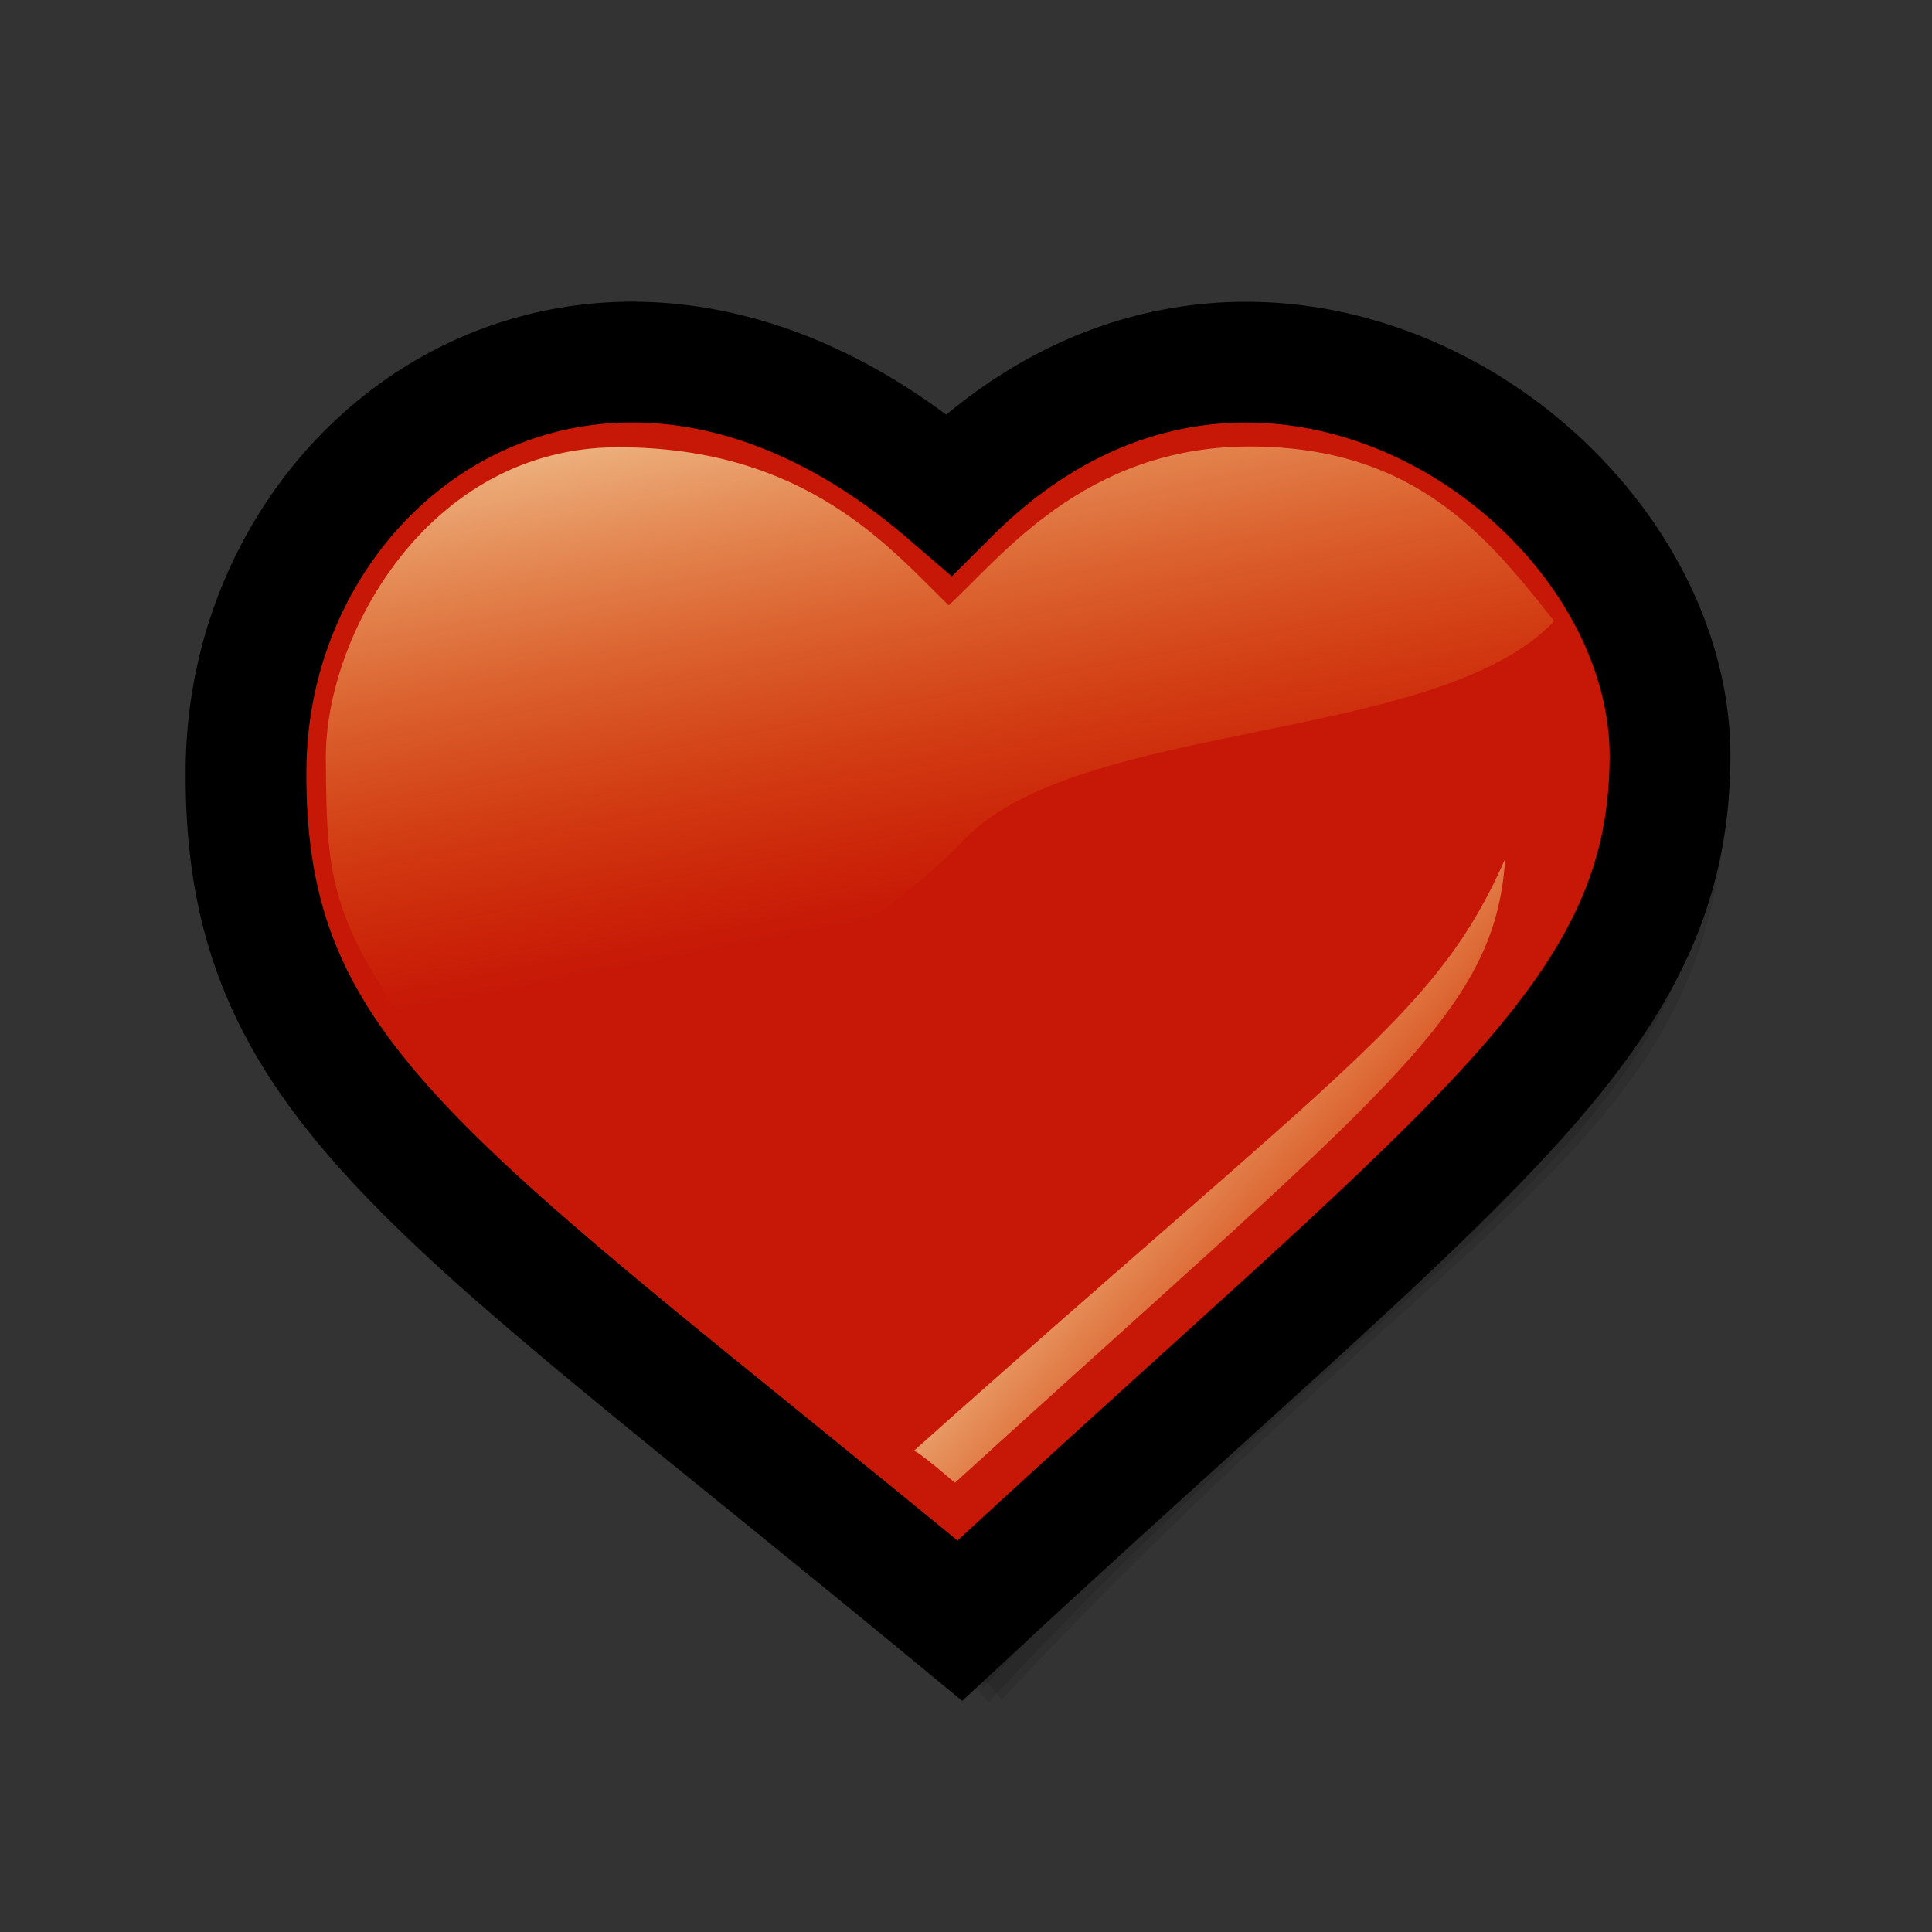<?xml version="1.0" standalone="no"?>
<!--Created with Inkscape (http://www.inkscape.org/)-->
<svg xmlns="http://www.w3.org/2000/svg" xmlns:xlink="http://www.w3.org/1999/xlink" viewBox="0 0 32 32">
  <rect x="0" y="0" width="32" height="32" fill="#333333" stroke="none"/>
  <defs>
    <linearGradient>
      <stop offset="0" stop-color="#f5a108" stop-opacity="0"/>
      <stop offset="1" stop-color="#fefdc3" stop-opacity=".743"/>
    </linearGradient>
    <linearGradient gradientUnits="userSpaceOnUse" gradientTransform="scale(1.365,0.733)" y2="8.809" x2="7.534" y1="21.47" x1="13.567" xlink:href="#a"/>
    <linearGradient id="a">
      <stop offset="0" stop-color="#f5a108" stop-opacity="0"/>
      <stop offset="1" stop-color="#fefdc3" stop-opacity=".743"/>
    </linearGradient>
    <linearGradient gradientUnits="userSpaceOnUse" gradientTransform="matrix(0.576,0,0,0.296,3.433,5.169)" y2="12.239" x2="12.85" y1="28.829" x1="22.82" id="b" xlink:href="#a"/>
    <linearGradient gradientUnits="userSpaceOnUse" gradientTransform="matrix(1.1,0,0,0.59,3.077,2.972)" y2="6.1" x2="6.358" y1="20.416" x1="11.465" id="d" xlink:href="#a"/>
    <linearGradient y2="31.452" x2="11.413" y1="34.807" x1="18.711" gradientTransform="matrix(1.014,0,0,0.544,4.053,4.537)" gradientUnits="userSpaceOnUse" id="c" xlink:href="#a"/>
  </defs>
  <path d="M 21.11,6.739 C 19.626,6.72 18.01,7.235 16.37,8.469 C 12.575,5.991 9.374,6.518 7.33,8.211 C 5.245,9.939 4.277,12.743 4.812,14.707 L 4.825,14.707 C 5.429,16.852 6.499,18.008 8.26,19.653 C 10.021,21.298 12.505,23.489 16.086,27.866 L 16.37,28.202 L 16.667,27.879 C 20.044,24.3 22.701,22.135 24.635,20.299 C 26.558,18.473 27.793,16.927 28.213,14.707 C 28.215,14.693 28.223,14.682 28.226,14.668 L 28.213,14.668 C 28.472,13.69 28.266,12.522 27.735,11.375 C 27.197,10.214 26.321,9.078 25.191,8.211 C 24.06,7.344 22.66,6.758 21.11,6.739 z " fill="#000" fill-opacity=".098" fill-rule="evenodd" stroke="none" stroke-width="1.875" stroke-linecap="butt" stroke-linejoin="miter" stroke-miterlimit="4" stroke-opacity="1"/>
  <path d="M 20.779,6.561 C 19.296,6.542 17.68,7.057 16.04,8.291 C 12.244,5.813 9.043,6.34 7,8.033 C 4.914,9.761 3.946,12.565 4.481,14.529 L 4.494,14.529 C 5.098,16.674 6.168,17.83 7.929,19.475 C 9.691,21.119 12.174,23.311 15.755,27.688 L 16.04,28.024 L 16.337,27.701 C 19.714,24.121 22.37,21.957 24.305,20.121 C 26.227,18.295 27.462,16.749 27.882,14.529 C 27.884,14.515 27.892,14.504 27.895,14.49 L 27.882,14.49 C 28.141,13.512 27.935,12.344 27.404,11.197 C 26.866,10.036 25.99,8.9 24.86,8.033 C 23.729,7.166 22.33,6.58 20.779,6.561 z " fill="#000" fill-opacity=".098" fill-rule="evenodd" stroke="none" stroke-width="1.875" stroke-linecap="butt" stroke-linejoin="miter" stroke-miterlimit="4" stroke-opacity="1"/>
  <path d="M 20.474,6.357 C 18.99,6.339 17.374,6.854 15.734,8.088 C 11.939,5.61 8.738,6.136 6.694,7.829 C 4.608,9.558 3.64,12.362 4.176,14.325 L 4.189,14.325 C 4.793,16.47 5.863,17.627 7.624,19.271 C 9.385,20.916 11.869,23.107 15.45,27.485 L 15.734,27.82 L 16.031,27.498 C 19.408,23.918 22.064,21.754 23.999,19.917 C 25.922,18.092 27.157,16.546 27.576,14.325 C 27.579,14.311 27.587,14.3 27.589,14.286 L 27.576,14.286 C 27.836,13.309 27.63,12.14 27.099,10.993 C 26.561,9.832 25.685,8.697 24.555,7.829 C 23.424,6.962 22.024,6.376 20.474,6.357 z " fill="#000" fill-opacity=".098" fill-rule="evenodd" stroke="none" stroke-width="1.875" stroke-linecap="butt" stroke-linejoin="miter" stroke-miterlimit="4" stroke-opacity="1"/>
  <path d="M 20.21,6.207 C 18.726,6.188 17.11,6.703 15.47,7.937 C 11.675,5.46 8.474,5.986 6.43,7.679 C 4.345,9.407 3.377,12.211 3.912,14.175 L 3.925,14.175 C 4.529,16.32 5.599,17.476 7.36,19.121 C 9.121,20.766 11.605,22.957 15.186,27.334 L 15.47,27.67 L 15.767,27.347 C 19.144,23.768 21.8,21.604 23.735,19.767 C 25.658,17.941 26.893,16.395 27.313,14.175 C 27.315,14.161 27.323,14.15 27.325,14.136 L 27.313,14.136 C 27.572,13.158 27.366,11.99 26.835,10.843 C 26.297,9.682 25.421,8.546 24.291,7.679 C 23.16,6.812 21.76,6.226 20.21,6.207 z " fill="#000" fill-opacity=".098" fill-rule="evenodd" stroke="none" stroke-width="1.875" stroke-linecap="butt" stroke-linejoin="miter" stroke-miterlimit="4" stroke-opacity="1"/>
  <path d="M 14.703,24.793 C 14.738,24.741 15.31,25.47 15.31,25.47 C 17.815,22.744 24.209,17.651 25.953,13.404 C 22.426,17.316 16.662,23.61 14.703,24.793 z " fill="#d4572d" fill-opacity="1" fill-rule="evenodd" stroke="none" stroke-width="1pt" stroke-linecap="butt" stroke-linejoin="miter" stroke-opacity="1"/>
  <path d="M 10.386,7.259 C 7.468,7.115 6.108,8.99 5.372,10.774 C 4.642,13.123 5.674,17.56 10.731,17.222 C 13.615,17.222 14.761,14.264 16.279,13.496 C 17.659,12.975 17.767,12.928 19.225,12.928 C 21.25,12.928 24.913,11.462 24.913,10.008 C 24.291,8.841 22.638,6.762 19.6,7.116 C 17.667,7.341 15.838,8.723 15.36,9.411 C 14.19,8.379 12.695,7.259 10.386,7.259 z " fill="url(#b)" fill-opacity="1" fill-rule="evenodd" stroke="none" stroke-width="1pt" stroke-linecap="butt" stroke-linejoin="miter" stroke-opacity="1"/>
  <path d="M 21.327,6.727 C 19.847,6.709 18.233,7.223 16.596,8.455 C 12.807,5.981 9.612,6.507 7.572,8.197 C 5.49,9.922 4.523,12.721 5.058,14.681 L 5.071,14.681 C 5.674,16.823 6.742,17.977 8.5,19.619 C 10.258,21.261 12.738,23.448 16.313,27.818 L 16.596,28.153 L 16.893,27.831 C 20.264,24.257 22.915,22.097 24.847,20.263 C 26.766,18.441 27.999,16.898 28.418,14.681 C 28.42,14.667 28.428,14.656 28.431,14.643 L 28.418,14.643 C 28.677,13.666 28.471,12.5 27.941,11.355 C 27.404,10.196 26.53,9.063 25.401,8.197 C 24.273,7.331 22.875,6.746 21.327,6.727 z " fill="#000" fill-opacity=".098" fill-rule="evenodd" stroke="none" stroke-width="1.875" stroke-linecap="butt" stroke-linejoin="miter" stroke-miterlimit="4" stroke-opacity="1"/>
  <path d="M 21.023,6.524 C 19.542,6.505 17.929,7.019 16.291,8.251 C 12.503,5.778 9.307,6.303 7.267,7.993 C 5.185,9.719 4.219,12.518 4.753,14.478 L 4.766,14.478 C 5.369,16.619 6.437,17.774 8.195,19.415 C 9.953,21.057 12.433,23.245 16.008,27.615 L 16.291,27.95 L 16.588,27.627 C 19.959,24.054 22.611,21.894 24.542,20.06 C 26.462,18.238 27.694,16.695 28.113,14.478 C 28.116,14.464 28.123,14.453 28.126,14.439 L 28.113,14.439 C 28.372,13.463 28.166,12.297 27.636,11.152 C 27.099,9.993 26.225,8.859 25.096,7.993 C 23.968,7.128 22.57,6.543 21.023,6.524 z " fill="#000" fill-opacity=".098" fill-rule="evenodd" stroke="none" stroke-width="1.875" stroke-linecap="butt" stroke-linejoin="miter" stroke-miterlimit="4" stroke-opacity="1"/>
  <path d="M 20.759,6.374 C 19.278,6.355 17.665,6.869 16.028,8.101 C 12.239,5.628 9.043,6.153 7.004,7.843 C 4.922,9.569 3.955,12.368 4.49,14.328 L 4.503,14.328 C 5.106,16.469 6.174,17.624 7.932,19.265 C 9.69,20.907 12.169,23.095 15.744,27.465 L 16.028,27.8 L 16.324,27.477 C 19.696,23.904 22.347,21.744 24.279,19.91 C 26.198,18.088 27.431,16.545 27.85,14.328 C 27.852,14.314 27.86,14.303 27.862,14.289 L 27.85,14.289 C 28.109,13.313 27.903,12.147 27.373,11.002 C 26.836,9.843 25.961,8.709 24.833,7.843 C 23.704,6.978 22.307,6.393 20.759,6.374 z " fill="#000" fill-opacity=".098" fill-rule="evenodd" stroke="none" stroke-width="1.875" stroke-linecap="butt" stroke-linejoin="miter" stroke-miterlimit="4" stroke-opacity="1"/>
  <path d="M 15.715,8.183 C 20.766,3.132 27.707,7.787 27.661,12.577 C 27.62,16.956 24.282,19.054 15.898,26.843 C 7.121,19.597 4.029,17.926 4.075,12.73 C 4.121,7.352 10.063,3.315 15.715,8.183 z " fill="#c71807" fill-opacity="1" fill-rule="evenodd" stroke="#000" stroke-width="2" stroke-linecap="butt" stroke-linejoin="miter" stroke-miterlimit="4" stroke-opacity="1" stroke-dasharray="none"/>
  <path d="M 15.131,24.035 C 15.161,23.99 15.816,24.559 15.816,24.559 C 22.946,18.071 24.766,16.812 24.93,14.227 C 23.793,16.802 22.347,17.594 15.131,24.035 z " style="marker:none" color="#000" fill="url(#c)" fill-opacity="1" fill-rule="evenodd" stroke="none" stroke-width="1pt" stroke-linecap="butt" stroke-linejoin="miter" stroke-miterlimit="4" stroke-dashoffset="0" stroke-opacity="1" marker-start="none" marker-mid="none" marker-end="none" visibility="visible" display="inline" overflow="visible"/>
  <path d="M 10.238,7.408 C 7.078,7.408 5.385,10.55 5.397,12.555 C 5.408,14.433 5.438,15.16 6.832,17.102 C 8.266,19.101 14.088,15.914 15.952,13.926 C 17.838,11.912 23.817,12.332 25.741,10.287 C 24.657,8.92 23.461,7.396 20.699,7.396 C 17.952,7.396 16.559,9.259 15.713,10.026 C 14.755,9.096 13.367,7.408 10.238,7.408 z " fill="url(#d)" fill-opacity="1" fill-rule="evenodd" stroke="none" stroke-width="1pt" stroke-linecap="butt" stroke-linejoin="miter" stroke-opacity="1"/>
</svg>
